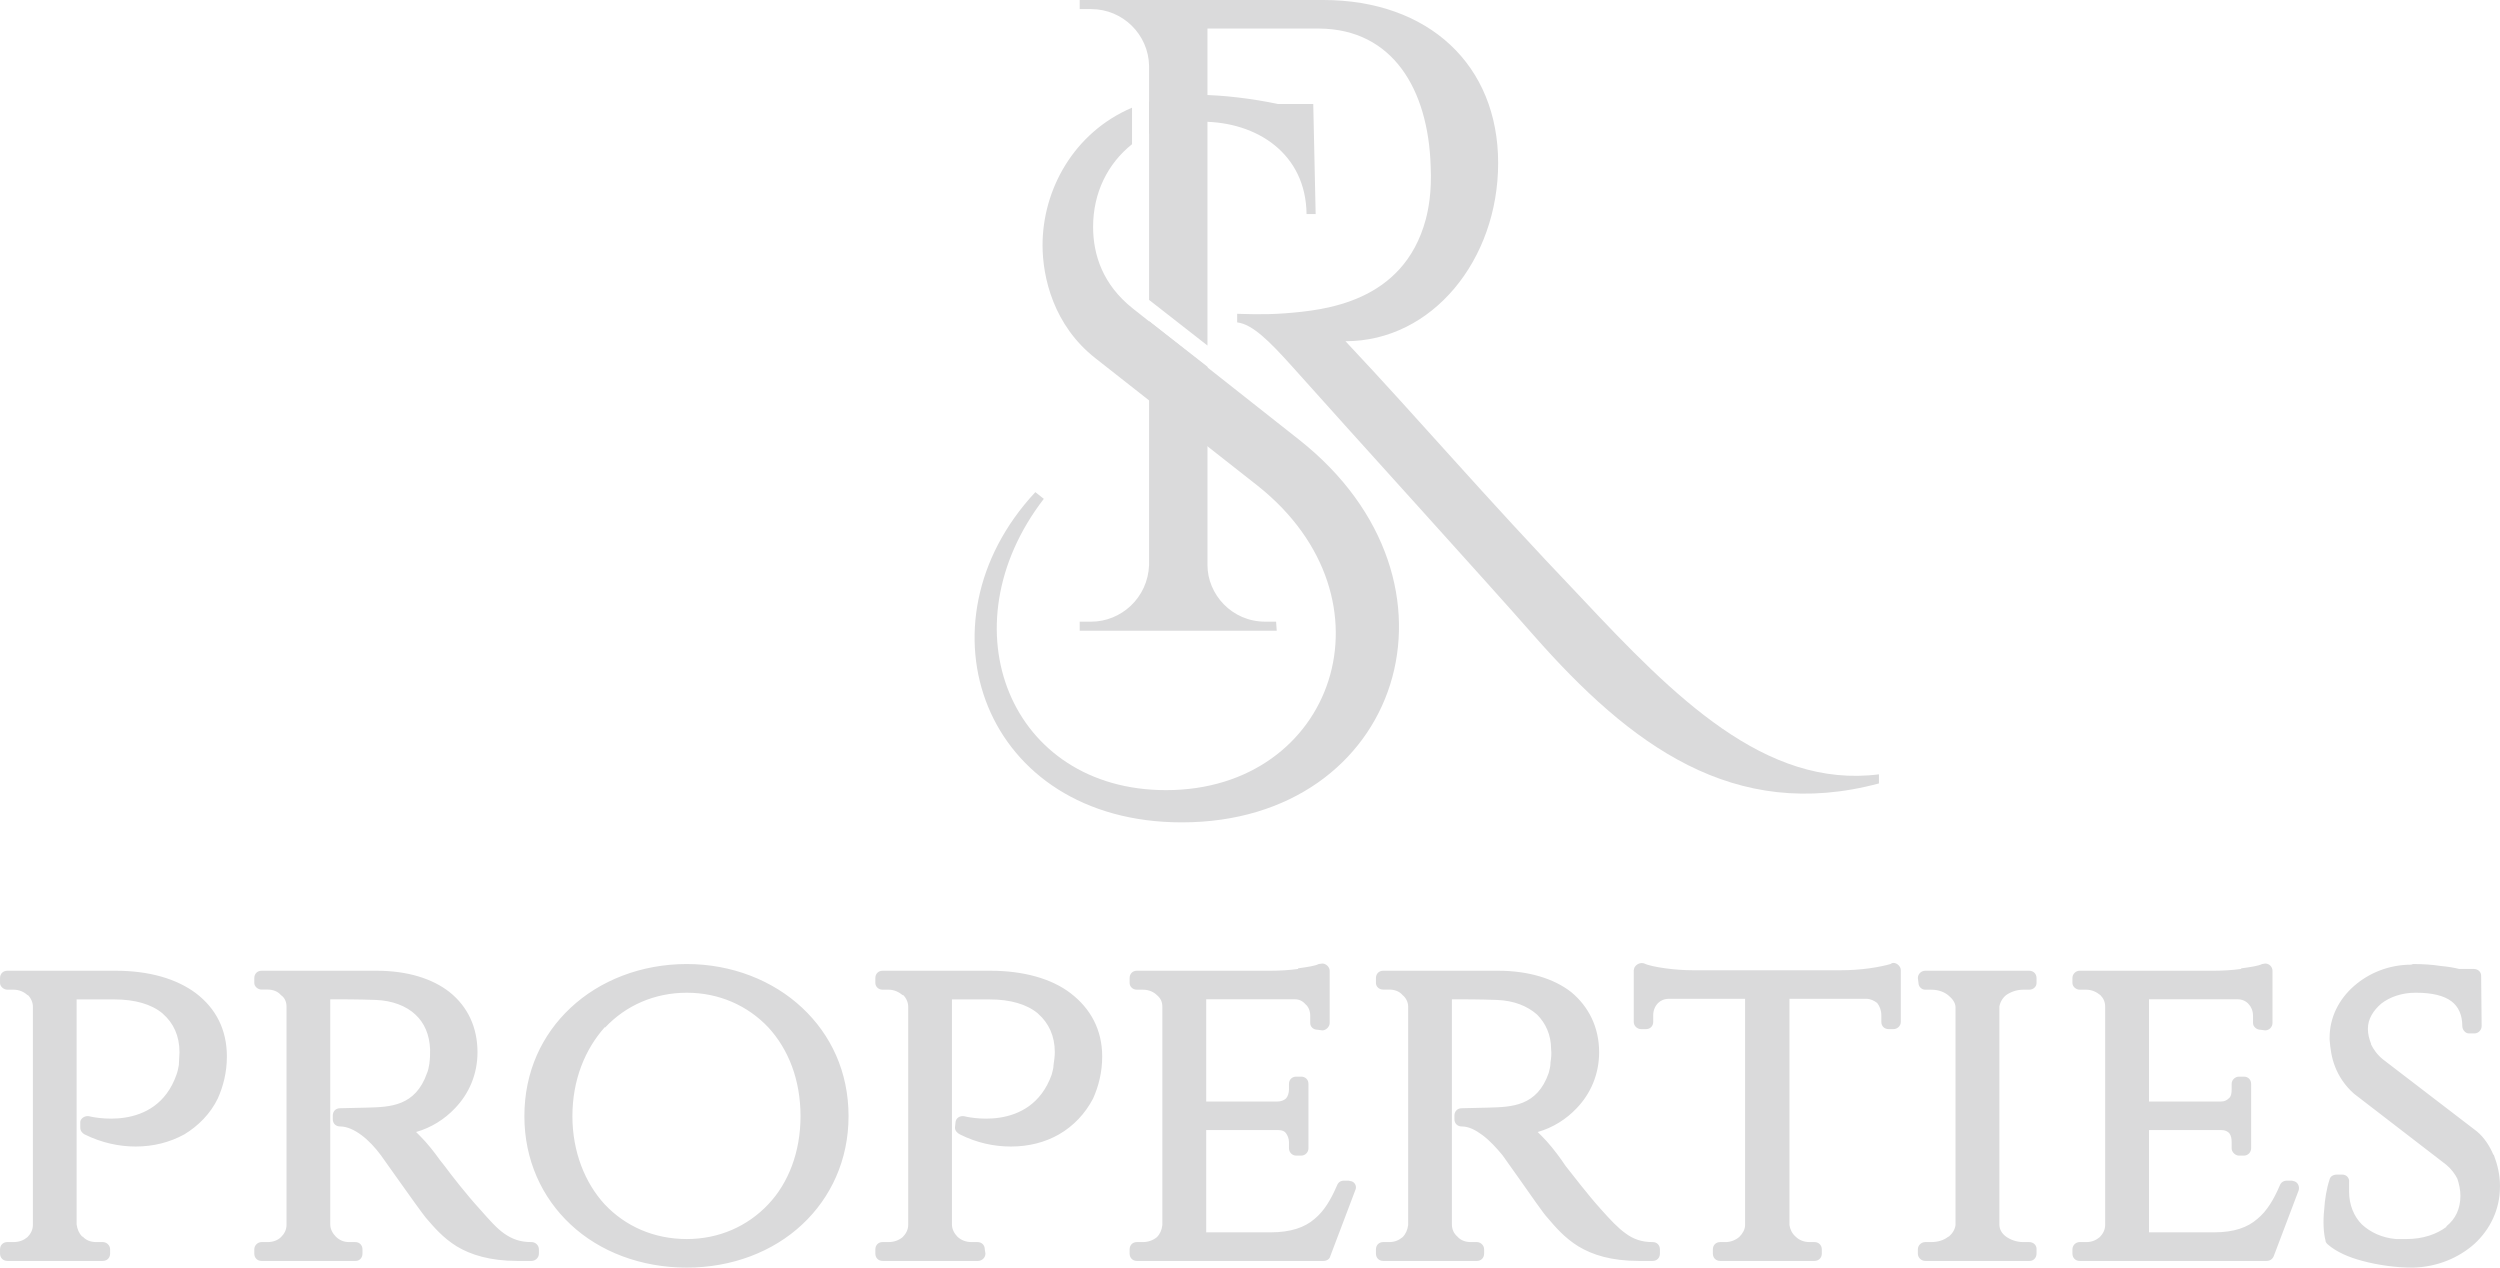 <svg xmlns="http://www.w3.org/2000/svg" xmlns:xlink="http://www.w3.org/1999/xlink" xmlns:xodm="http://www.corel.com/coreldraw/odm/2003" xml:space="preserve" width="781px" height="396px" style="shape-rendering:geometricPrecision; text-rendering:geometricPrecision; image-rendering:optimizeQuality; fill-rule:evenodd; clip-rule:evenodd" viewBox="0 0 197.81 100.3"> <defs>  <style type="text/css">       .fil1 {fill:#DADADB}    .fil0 {fill:#DADADB;fill-rule:nonzero}     </style> </defs> <g id="Layer_x0020_1">    <path class="fil0" d="M0 77.78l0 -0.39c0,-0.34 0.24,-0.58 0.58,-0.58l8.56 0c2.65,0 4.82,0.63 6.36,1.78 1.59,1.21 2.45,2.89 2.45,5.01l0 0c0,1.25 -0.29,2.36 -0.72,3.32 -0.58,1.2 -1.54,2.17 -2.65,2.84 -1.15,0.63 -2.45,0.96 -3.85,0.96 -1.3,0 -2.69,-0.29 -4.04,-0.96 -0.19,-0.1 -0.34,-0.29 -0.34,-0.53l0 -0.48c0.05,-0.29 0.39,-0.48 0.68,-0.43 0,0 5.29,1.39 6.93,-3.28l0 0c0.09,-0.24 0.14,-0.48 0.19,-0.77 0,-0.33 0.05,-0.72 0.05,-1.01 0,-1.3 -0.48,-2.31 -1.3,-3.03l-0.05 -0.05c-0.87,-0.72 -2.17,-1.1 -3.8,-1.1l-2.99 0 0 17.8c0.05,0.39 0.2,0.72 0.44,0.97l0.05 0c0.24,0.28 0.62,0.43 1.05,0.43l0.53 0c0.29,0 0.58,0.24 0.58,0.58l0 0.33c0,0.34 -0.24,0.58 -0.58,0.58l-7.55 0c-0.34,0 -0.58,-0.24 -0.58,-0.58l0 -0.33c0,-0.34 0.24,-0.58 0.58,-0.58l0.48 0c0.48,0 0.82,-0.15 1.11,-0.39 0.24,-0.24 0.43,-0.57 0.43,-0.96l0 -17.28c0,-0.33 -0.15,-0.67 -0.39,-0.91l-0.04 0c-0.25,-0.24 -0.63,-0.43 -1.11,-0.43l-0.48 0c-0.29,0 -0.58,-0.25 -0.58,-0.53l0 0zm20.12 0l0 -0.39c0,-0.34 0.24,-0.58 0.58,-0.58l9.09 0c2.46,0 4.43,0.63 5.78,1.69 1.44,1.15 2.21,2.79 2.21,4.76 0,1.74 -0.67,3.28 -1.78,4.43 -0.82,0.87 -1.88,1.54 -3.08,1.88l0.29 0.29c0.58,0.57 1.15,1.3 1.59,1.92l0.38 0.48c0.53,0.72 1.73,2.26 2.79,3.42 0.73,0.82 1.3,1.49 1.93,1.93 0.62,0.43 1.25,0.67 2.12,0.67l0.04 0c0.29,0 0.58,0.24 0.58,0.58l0 0.33c0,0.34 -0.29,0.58 -0.58,0.58l-1.15 0c-2.12,0 -3.66,-0.48 -4.77,-1.15 -1.1,-0.68 -1.82,-1.54 -2.45,-2.27 -0.24,-0.29 -1.35,-1.83 -2.26,-3.12l-1.3 -1.83c-0.43,-0.58 -0.96,-1.16 -1.54,-1.59 -0.53,-0.39 -1.11,-0.68 -1.69,-0.68 -0.33,0 -0.57,-0.24 -0.57,-0.57l0 -0.29c0,-0.34 0.24,-0.58 0.57,-0.58l2.17 -0.05c1.78,-0.05 3.8,-0.09 4.72,-2.74 0.09,-0.19 0.14,-0.48 0.19,-0.77l0 -0.05c0.05,-0.34 0.05,-0.67 0.05,-1.06 -0.05,-1.15 -0.44,-2.07 -1.16,-2.74l0 0c-0.72,-0.68 -1.83,-1.11 -3.13,-1.16 -1.44,-0.05 -2.74,-0.05 -3.51,-0.05l-0.1 0 0 17.81c0,0.39 0.2,0.72 0.44,0.97 0.29,0.28 0.62,0.43 1.06,0.43l0.48 0c0.33,0 0.57,0.24 0.57,0.58l0 0.33c0,0.34 -0.24,0.58 -0.53,0.58l-7.46 0c-0.33,0 -0.57,-0.24 -0.57,-0.58l0 -0.33c0,-0.34 0.29,-0.58 0.57,-0.58l0.49 0c0.43,0 0.81,-0.15 1.05,-0.39 0.25,-0.24 0.44,-0.57 0.44,-0.96l0 -17.28c0,-0.38 -0.15,-0.72 -0.44,-0.91 -0.24,-0.29 -0.62,-0.44 -1.05,-0.44l-0.49 0c-0.28,0 -0.57,-0.24 -0.57,-0.52l0 0zm25.02 1.97c2.31,-2.17 5.59,-3.47 9.2,-3.47 3.56,0 6.83,1.3 9.14,3.47 2.26,2.12 3.66,5.05 3.66,8.57 0,3.46 -1.4,6.45 -3.66,8.56 -2.31,2.17 -5.58,3.42 -9.14,3.42 -3.61,0 -6.89,-1.25 -9.2,-3.42 -2.26,-2.11 -3.65,-5.1 -3.65,-8.56 0,-3.52 1.39,-6.45 3.65,-8.57zm2.7 15.54c1.64,1.74 3.9,2.75 6.5,2.75 2.55,0 4.81,-1.01 6.45,-2.75 1.59,-1.68 2.55,-4.13 2.55,-6.97 0,-2.89 -0.96,-5.3 -2.55,-7.03 -1.64,-1.73 -3.9,-2.74 -6.45,-2.74 -2.55,0 -4.82,1.01 -6.45,2.74l-0.05 0c-1.54,1.73 -2.55,4.14 -2.55,7.03 0,2.84 1.01,5.29 2.55,6.97zm21.42 -17.51l0 -0.39c0,-0.34 0.24,-0.58 0.57,-0.58l8.52 0c2.65,0 4.86,0.63 6.36,1.78 1.58,1.21 2.5,2.89 2.5,5.01l0 0c0,1.25 -0.29,2.36 -0.72,3.32 -0.63,1.2 -1.54,2.17 -2.7,2.84 -1.1,0.63 -2.4,0.96 -3.8,0.96 -1.35,0 -2.7,-0.29 -4.04,-0.96 -0.2,-0.1 -0.39,-0.29 -0.39,-0.53l0.05 -0.48c0.05,-0.29 0.34,-0.48 0.67,-0.43 0,0 5.25,1.39 6.93,-3.28l0 0c0.05,-0.24 0.15,-0.48 0.15,-0.77 0.05,-0.33 0.1,-0.72 0.1,-1.01 0,-1.3 -0.49,-2.31 -1.3,-3.03l-0.05 -0.05c-0.87,-0.72 -2.17,-1.1 -3.8,-1.1l-2.99 0 0 17.8c0,0.39 0.19,0.72 0.43,0.97l0 0c0.29,0.28 0.68,0.43 1.11,0.43l0.48 0c0.34,0 0.58,0.24 0.58,0.58l0.05 0.33c0,0.34 -0.29,0.58 -0.58,0.58l-7.56 0c-0.33,0 -0.57,-0.24 -0.57,-0.58l0 -0.33c0,-0.34 0.24,-0.58 0.57,-0.58l0.49 0c0.43,0 0.81,-0.15 1.1,-0.39 0.24,-0.24 0.44,-0.57 0.44,-0.96l0 -17.28c0,-0.33 -0.15,-0.67 -0.39,-0.91l-0.05 0c-0.29,-0.24 -0.67,-0.43 -1.1,-0.43l-0.49 0c-0.33,0 -0.57,-0.25 -0.57,-0.53l0 0zm37.06 15.64l0.38 0 0.24 0.05c0.29,0.09 0.44,0.43 0.29,0.72l-1.97 5.2c-0.05,0.24 -0.29,0.38 -0.53,0.38l-14.78 0c-0.33,0 -0.57,-0.24 -0.57,-0.58l0 -0.33c0,-0.34 0.24,-0.58 0.57,-0.58l0.48 0c0.44,0 0.82,-0.15 1.11,-0.39 0.24,-0.24 0.39,-0.57 0.43,-0.96l0 -17.28c0,-0.38 -0.14,-0.67 -0.43,-0.91 -0.24,-0.24 -0.62,-0.43 -1.11,-0.43l-0.48 0c-0.33,0 -0.57,-0.25 -0.57,-0.53l0 -0.39c0,-0.34 0.24,-0.58 0.57,-0.58l10.59 0c0.68,0 1.45,-0.04 2.17,-0.14l0 -0.05c0.72,-0.1 1.35,-0.19 1.63,-0.34 0.1,0 0.2,-0.04 0.29,-0.04 0.29,0 0.58,0.28 0.58,0.57l0 4.14c0,0.29 -0.29,0.58 -0.58,0.58l-0.38 -0.05c-0.34,0 -0.58,-0.24 -0.58,-0.53l0 -0.58c0,-0.38 -0.14,-0.72 -0.38,-0.91 -0.2,-0.24 -0.49,-0.39 -0.82,-0.39l-7.03 0 0 8.09 5.63 0c0.29,0 0.53,-0.1 0.68,-0.24 0.14,-0.14 0.24,-0.43 0.24,-0.72l0 -0.44c0,-0.33 0.24,-0.57 0.57,-0.57l0.39 0c0.34,0 0.58,0.24 0.58,0.57l0 5.11c0,0.29 -0.24,0.57 -0.58,0.57l-0.39 0c-0.33,0 -0.57,-0.28 -0.57,-0.57l0 -0.48c0,-0.29 -0.1,-0.53 -0.24,-0.73 -0.1,-0.14 -0.29,-0.24 -0.58,-0.24l-5.73 0 0 8.09 5.1 0c1.59,0 2.7,-0.39 3.47,-1.06 0.77,-0.63 1.3,-1.54 1.78,-2.65 0.09,-0.24 0.29,-0.38 0.53,-0.38l0 0zm2.55 -15.64l0 -0.39c0,-0.34 0.24,-0.58 0.57,-0.58l9.1 0c2.41,0 4.43,0.63 5.78,1.69 1.39,1.15 2.21,2.79 2.21,4.76 0,1.74 -0.67,3.28 -1.78,4.43 -0.82,0.87 -1.88,1.54 -3.08,1.88l0.29 0.29c0.58,0.57 1.15,1.3 1.59,1.92l0.33 0.48c0.58,0.72 1.74,2.26 2.79,3.42 0.73,0.82 1.35,1.49 1.98,1.93 0.58,0.43 1.25,0.67 2.07,0.67l0.05 0c0.33,0 0.57,0.24 0.57,0.58l0 0.33c0,0.34 -0.24,0.58 -0.57,0.58l-1.11 0c-2.17,0 -3.66,-0.48 -4.77,-1.15 -1.1,-0.68 -1.83,-1.54 -2.45,-2.27 -0.29,-0.29 -1.35,-1.83 -2.26,-3.12l-1.3 -1.83c-0.48,-0.58 -1.01,-1.16 -1.59,-1.59 -0.53,-0.39 -1.06,-0.68 -1.64,-0.68 -0.33,0 -0.57,-0.24 -0.57,-0.57l0 -0.29c0,-0.34 0.24,-0.58 0.57,-0.58l2.12 -0.05c1.83,-0.05 3.85,-0.09 4.77,-2.74 0.04,-0.19 0.14,-0.48 0.14,-0.77l0 -0.05c0.05,-0.34 0.1,-0.67 0.05,-1.06 0,-1.15 -0.44,-2.07 -1.11,-2.74l0 0c-0.77,-0.68 -1.83,-1.11 -3.18,-1.16 -1.39,-0.05 -2.69,-0.05 -3.46,-0.05l-0.1 0 0 17.81c0,0.39 0.15,0.72 0.44,0.97 0.24,0.28 0.62,0.43 1.05,0.43l0.49 0c0.28,0 0.57,0.24 0.57,0.58l0 0.33c0,0.34 -0.24,0.58 -0.57,0.58l-7.42 0c-0.33,0 -0.57,-0.24 -0.57,-0.58l0 -0.33c0,-0.34 0.24,-0.58 0.57,-0.58l0.48 0c0.44,0 0.77,-0.15 1.06,-0.39 0.24,-0.24 0.39,-0.57 0.44,-0.96l0 -17.28c0,-0.38 -0.2,-0.72 -0.44,-0.91 -0.24,-0.29 -0.62,-0.44 -1.06,-0.44l-0.48 0c-0.33,0 -0.57,-0.24 -0.57,-0.52l0 0zm22.91 -1.16c0.72,0.1 1.49,0.15 2.11,0.15l11.84 0c0.68,0 1.45,-0.05 2.17,-0.15 0.72,-0.1 1.35,-0.24 1.68,-0.34 0.05,-0.04 0.15,-0.09 0.24,-0.09 0.29,0 0.58,0.29 0.58,0.57l0 4.1c0,0.33 -0.29,0.57 -0.58,0.57l-0.38 0c-0.34,0 -0.58,-0.24 -0.58,-0.57l0 -0.53c0,-0.39 -0.14,-0.73 -0.33,-0.97 -0.25,-0.19 -0.53,-0.33 -0.87,-0.33l-6.07 0 0 17.9c0.05,0.34 0.2,0.67 0.49,0.92 0.28,0.28 0.67,0.43 1.1,0.43l0.39 0c0.33,0 0.58,0.24 0.58,0.58l0 0.33c0,0.34 -0.25,0.58 -0.58,0.58l-7.46 0c-0.34,0 -0.58,-0.24 -0.58,-0.58l0 -0.33c0,-0.34 0.24,-0.58 0.58,-0.58l0.43 0c0.39,0 0.77,-0.15 1.06,-0.39l0.05 -0.05c0.24,-0.24 0.43,-0.57 0.43,-0.91l0 -17.9 -6.01 0c-0.39,0 -0.68,0.14 -0.87,0.33 -0.24,0.24 -0.39,0.58 -0.39,0.97l0 0.53c0,0.33 -0.24,0.57 -0.57,0.57l-0.39 0c-0.29,0 -0.58,-0.24 -0.58,-0.57l0 -4.1 0.05 -0.19c0.15,-0.29 0.48,-0.43 0.77,-0.34 0.29,0.15 0.96,0.29 1.69,0.39l0 0zm29.36 22.19l0 0.38c0,0.34 -0.25,0.58 -0.53,0.58l-8.28 0c-0.29,0 -0.58,-0.24 -0.58,-0.58l0 -0.33c0,-0.34 0.29,-0.58 0.58,-0.58l0.48 0c0.53,0 1.01,-0.15 1.35,-0.43l0.04 0c0.29,-0.25 0.49,-0.58 0.53,-0.92l0 -17.23c0,-0.34 -0.24,-0.67 -0.53,-0.91 -0.33,-0.29 -0.81,-0.48 -1.39,-0.48l-0.48 0c-0.29,0 -0.53,-0.25 -0.53,-0.53l-0.05 -0.39c0,-0.34 0.29,-0.58 0.58,-0.58l8.23 0c0.33,0 0.58,0.24 0.58,0.58l0 0.39c0,0.29 -0.25,0.53 -0.58,0.53l-0.48 0c-0.53,0 -1.01,0.19 -1.35,0.43 -0.29,0.24 -0.48,0.58 -0.53,0.91l0 17.23c0,0.39 0.19,0.72 0.53,0.97 0.34,0.24 0.82,0.43 1.35,0.43l0.48 0c0.33,0 0.58,0.24 0.58,0.53l0 0zm19.82 -5.39l0.39 0 0.19 0.05c0.29,0.09 0.43,0.43 0.34,0.72l-1.97 5.2c-0.1,0.24 -0.29,0.38 -0.58,0.38l-14.78 0c-0.33,0 -0.57,-0.24 -0.57,-0.58l0 -0.33c0,-0.34 0.28,-0.58 0.57,-0.58l0.53 0c0.44,0 0.77,-0.15 1.06,-0.39 0.24,-0.24 0.43,-0.57 0.43,-0.96l0 -17.28c0,-0.38 -0.14,-0.67 -0.38,-0.91 -0.29,-0.24 -0.67,-0.43 -1.11,-0.43l-0.53 0c-0.29,0 -0.57,-0.25 -0.57,-0.53l0 -0.39c0,-0.34 0.28,-0.58 0.57,-0.58l10.64 0c0.62,0 1.44,-0.04 2.12,-0.14l0.04 -0.05c0.73,-0.1 1.35,-0.19 1.64,-0.34 0.1,0 0.15,-0.04 0.24,-0.04 0.34,0 0.58,0.28 0.58,0.57l0 4.14c0,0.29 -0.24,0.58 -0.58,0.58l-0.38 -0.05c-0.29,0 -0.58,-0.24 -0.58,-0.53l0 -0.58c0,-0.38 -0.15,-0.72 -0.34,-0.91 -0.19,-0.24 -0.53,-0.39 -0.86,-0.39l-7.03 0 0 8.09 5.68 0c0.29,0 0.48,-0.1 0.62,-0.24 0.2,-0.14 0.24,-0.43 0.24,-0.72l0 -0.44c0,-0.33 0.29,-0.57 0.58,-0.57l0.39 0c0.33,0 0.57,0.24 0.57,0.57l0 5.11c0,0.29 -0.24,0.57 -0.57,0.57l-0.39 0c-0.29,0 -0.58,-0.28 -0.58,-0.57l0 -0.48c0,-0.29 -0.04,-0.53 -0.19,-0.73 -0.14,-0.14 -0.34,-0.24 -0.58,-0.24l-5.77 0 0 8.09 5.15 0c1.59,0 2.65,-0.39 3.42,-1.06 0.77,-0.63 1.3,-1.54 1.78,-2.65 0.09,-0.24 0.29,-0.38 0.57,-0.38l0 0zm6.65 -10.78c0.19,0.38 0.48,0.82 0.96,1.2l7.41 5.68c0.58,0.48 1.01,1.15 1.3,1.83l0.05 0.05c0.29,0.77 0.48,1.58 0.48,2.4l0 0.1c0,1.78 -0.77,3.37 -2.02,4.52 -1.25,1.11 -2.94,1.83 -4.86,1.88l-0.1 0c-1.2,0 -2.65,-0.19 -3.9,-0.53 -1.11,-0.29 -2.07,-0.72 -2.74,-1.3 -0.1,-0.09 -0.19,-0.19 -0.19,-0.34 -0.15,-0.57 -0.2,-1.49 -0.1,-2.4 0.05,-0.82 0.19,-1.69 0.43,-2.41 0.05,-0.24 0.29,-0.38 0.58,-0.38l0.43 0c0.34,0 0.58,0.29 0.53,0.62l0 0.72c0,1.06 0.39,1.98 1.01,2.6 0.68,0.63 1.59,1.06 2.7,1.16l0.82 0c1.34,0 2.4,-0.39 3.17,-0.96l0 -0.05c0.73,-0.58 1.11,-1.4 1.11,-2.41 0,-0.48 -0.1,-0.91 -0.24,-1.35 -0.19,-0.38 -0.48,-0.77 -0.87,-1.1l-7.31 -5.63c-0.72,-0.63 -1.21,-1.4 -1.49,-2.12 -0.29,-0.72 -0.39,-1.49 -0.44,-2.17l0 -0.14c0,-1.59 0.72,-3.03 1.93,-4.09 1.15,-1.01 2.74,-1.69 4.52,-1.69l0.15 -0.05c0.81,0 1.54,0.05 2.16,0.15 0.58,0.05 1.11,0.14 1.49,0.24l1.16 0c0.34,0 0.58,0.24 0.58,0.53l0.04 3.99c0,0.29 -0.24,0.58 -0.57,0.58l-0.44 0c-0.28,0 -0.52,-0.29 -0.52,-0.58 0,-0.86 -0.29,-1.54 -0.87,-1.97 -0.58,-0.43 -1.49,-0.67 -2.79,-0.67l-0.05 0c-1.06,0 -2.02,0.33 -2.7,0.86 -0.62,0.53 -1.06,1.21 -1.06,1.98l0 0.04c0,0.39 0.1,0.77 0.25,1.16l0 0.05 0 0z"></path>  <g id="_105553278405856">   <path class="fil1" d="M89.62 24.4c-2.36,-1.88 -3.13,-4.23 -3.13,-6.45 0,-2.69 1.15,-5 3.08,-6.54l0 -2.89c-4.62,1.97 -7.08,6.5 -7.08,10.88 0,2.55 0.87,6.35 4.19,8.95l12.85 10.1c11.26,8.96 6.06,24.07 -7.27,24.07 -12.32,0 -17.52,-12.85 -9.67,-23.05l-0.67 -0.53c-9.73,10.44 -4.1,26.13 11.59,26.13 17.33,0 23.54,-19.01 9.29,-30.27l-13.18 -10.4zm1.3 -13.81c1.2,-0.63 2.64,-0.96 4.18,-0.96 4.38,0 8.23,2.55 8.28,7.31l0.72 0 -0.19 -8.71 -2.79 0c-2.02,-0.43 -4.43,-0.72 -6.21,-0.72 -1.44,0 -2.79,0.19 -3.99,0.53l0 2.55z"></path>   <path class="fil1" d="M85.43 0l0 0.72 0.91 0c2.51,0 4.53,2.02 4.58,4.48l0 1.49 0 1.35 0 2.55 0 1.54 0 0.29 0 11.31 4.62 3.61 0 -14.92 0 -1.45 0 -1.34 0 -2.12 0 -1.35 0 -1.39 0 -2.51 8.85 0c5.82,0.05 8.62,4.82 8.81,10.88 0.1,2.12 -0.19,3.46 -0.39,4.23 -1.78,6.6 -8.08,7.18 -11.11,7.42 -1.83,0.14 -3.42,0.04 -3.81,0.04l0 0.68c1.21,0.14 2.55,1.49 4.29,3.42 4.67,5.24 15.74,17.42 19.15,21.32 7.66,8.71 15.84,14.82 27.34,11.74l0 -0.72c-9,1.15 -16.22,-6.16 -23.54,-13.96 -8.08,-8.47 -12.56,-13.81 -18.67,-20.31 6.88,0 12.08,-6.45 12.08,-14.1 0,-7.75 -5.49,-12.9 -13.86,-12.9l-19.25 0 0 0zm10.11 35.33l0 1.68 0 0.39 0 7.31c0,2.31 1.92,4.48 4.57,4.48l0.86 0 0.05 0.72 -15.59 0 0 -0.72 0.91 0c2.36,0 4.48,-1.88 4.58,-4.48l0 -7.31 0 -4.05 0 -1.68 0 -6.26 4.62 3.61 0 2.65 0 3.66z"></path>  </g> </g></svg>
